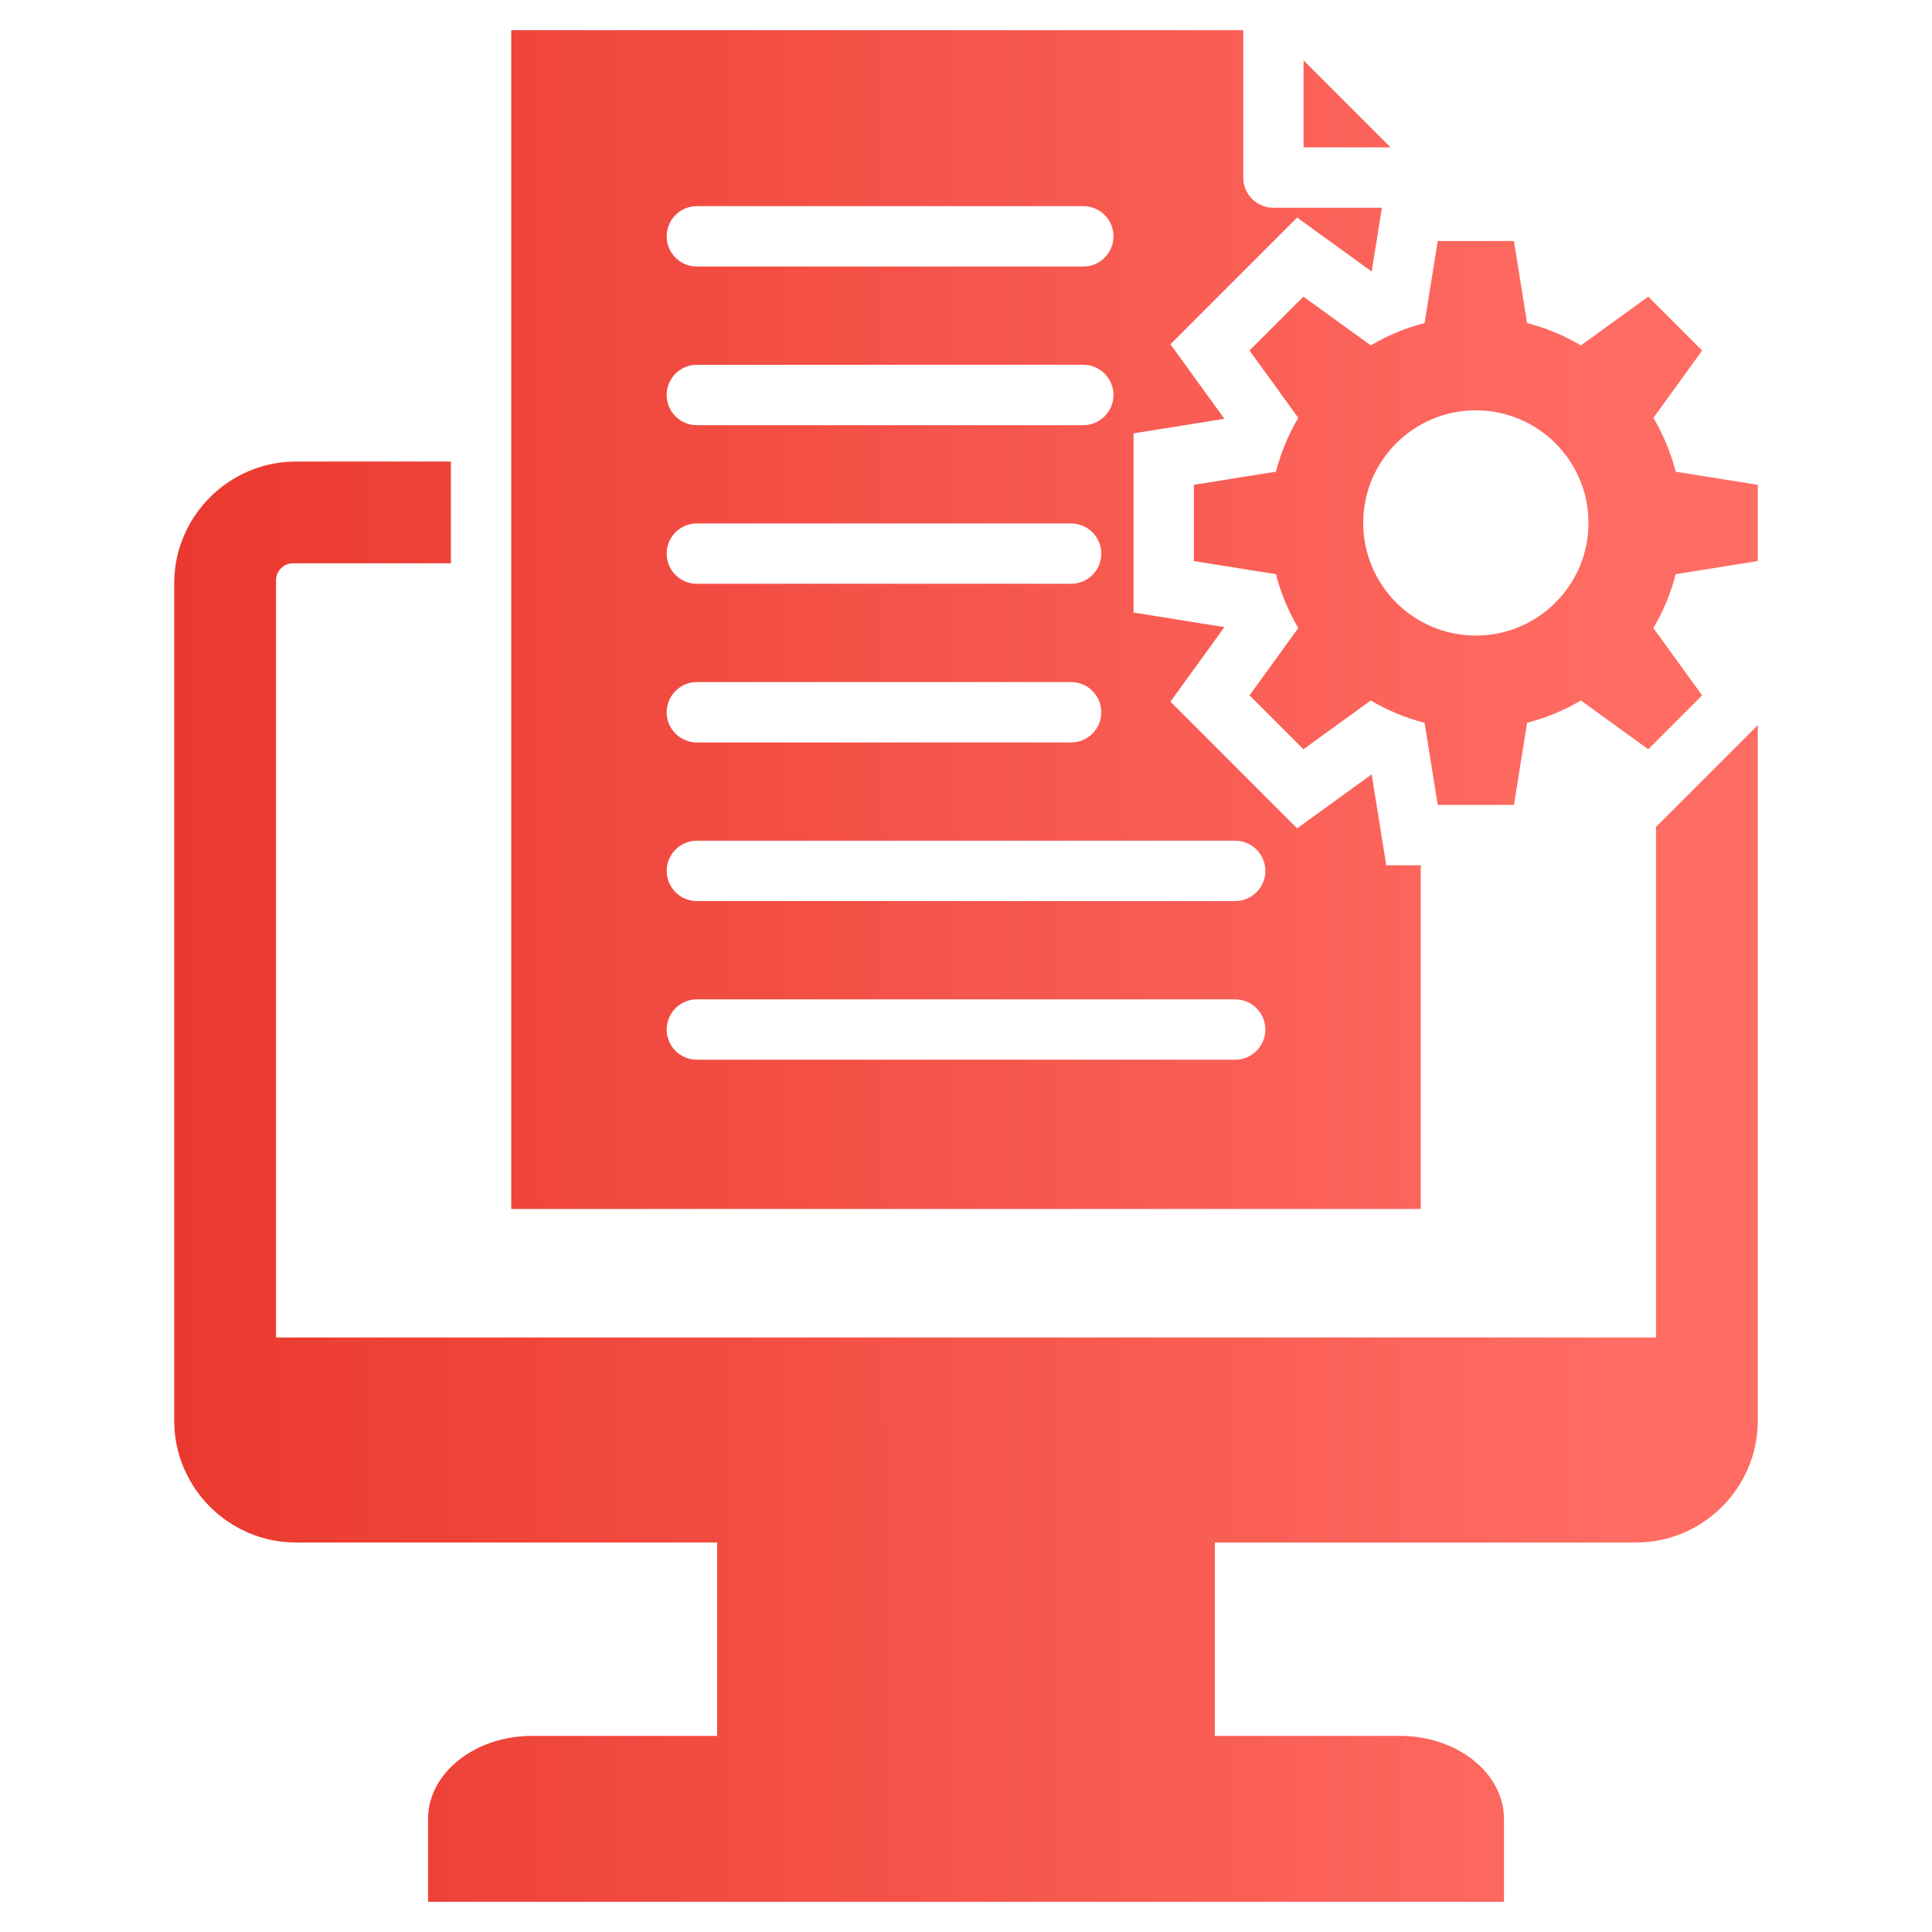 <svg width="70" height="70" viewBox="0 0 70 70" fill="none" xmlns="http://www.w3.org/2000/svg">
<path fill-rule="evenodd" clip-rule="evenodd" d="M55.329 11.706C56.023 11.884 56.678 12.158 57.279 12.515L59.719 10.748L61.672 12.7L59.905 15.141C60.262 15.742 60.536 16.396 60.714 17.09L63.688 17.566V20.328L60.714 20.804C60.536 21.498 60.262 22.153 59.905 22.754L61.672 25.194L59.719 27.147L57.279 25.38C56.678 25.736 56.023 26.011 55.33 26.188L54.853 29.163H52.092L51.616 26.189C50.922 26.011 50.267 25.736 49.666 25.38L47.225 27.147L45.273 25.194L47.04 22.754C46.683 22.153 46.409 21.498 46.231 20.804L43.257 20.328V17.566L46.231 17.09C46.409 16.396 46.683 15.742 47.04 15.141L45.273 12.7L47.225 10.748L49.666 12.514C50.267 12.158 50.922 11.883 51.615 11.706L52.092 8.732H54.853L55.329 11.706ZM25.248 7.469H39.249C39.853 7.469 40.343 7.959 40.343 8.563C40.343 9.167 39.853 9.657 39.249 9.657H25.248C24.644 9.657 24.155 9.167 24.155 8.563C24.155 7.959 24.644 7.469 25.248 7.469ZM46.998 30.013L42.407 25.422L44.363 22.721L41.07 22.194V15.702L44.363 15.174L42.407 12.473L46.997 7.882L49.699 9.838L50.069 7.527H46.138C45.534 7.527 45.044 7.037 45.044 6.433V1.094H18.524V43.804H51.477V31.35H50.226L49.699 28.057L46.998 30.013ZM38.808 24.713C39.412 24.713 39.901 25.203 39.901 25.807C39.901 26.411 39.412 26.9 38.808 26.9H25.248C24.644 26.9 24.155 26.411 24.155 25.807C24.155 25.203 24.644 24.713 25.248 24.713H38.808ZM38.808 18.965C39.412 18.965 39.901 19.455 39.901 20.059C39.901 20.663 39.412 21.152 38.808 21.152H25.248C24.644 21.152 24.155 20.663 24.155 20.059C24.155 19.455 24.644 18.965 25.248 18.965H38.808ZM25.248 13.217H39.249C39.853 13.217 40.343 13.707 40.343 14.311C40.343 14.915 39.853 15.405 39.249 15.405C35.163 15.405 29.334 15.405 25.248 15.405C24.644 15.405 24.155 14.915 24.155 14.311C24.155 13.707 24.644 13.217 25.248 13.217ZM25.248 30.46H44.752C45.356 30.46 45.846 30.95 45.846 31.554C45.846 32.158 45.356 32.648 44.752 32.648H25.248C24.644 32.648 24.155 32.158 24.155 31.554C24.155 30.95 24.644 30.46 25.248 30.46ZM24.155 37.302C24.155 36.698 24.644 36.208 25.248 36.208H44.752C45.356 36.208 45.846 36.698 45.846 37.302C45.846 37.906 45.356 38.396 44.752 38.396H25.248C24.644 38.396 24.155 37.906 24.155 37.302ZM25.984 62.895H19.27C17.201 62.895 15.509 64.248 15.509 65.901V68.906H54.492V65.901C54.492 64.248 52.799 62.895 50.73 62.895H44.017V55.888H59.277C61.703 55.888 63.688 53.903 63.688 51.477V26.272L60 29.961V48.458H10.001V21.022C10.001 20.686 10.276 20.41 10.613 20.41H16.336V16.722H10.723C8.297 16.722 6.312 18.707 6.312 21.133V51.477C6.312 53.903 8.297 55.888 10.723 55.888H25.984V62.895ZM47.231 2.188L50.383 5.339H47.231V2.188ZM53.472 14.867C51.219 14.867 49.392 16.694 49.392 18.947C49.392 21.201 51.219 23.028 53.472 23.028C55.726 23.028 57.553 21.201 57.553 18.947C57.553 16.694 55.726 14.867 53.472 14.867Z" fill="url(#paint0_linear_239_116104)"/>
<defs>
<linearGradient id="paint0_linear_239_116104" x1="-1.823" y1="35" x2="58.537" y2="35" gradientUnits="userSpaceOnUse">
<stop stop-color="#E73126"/>
<stop offset="1" stop-color="#FF6C63"/>
</linearGradient>
</defs>
</svg>
